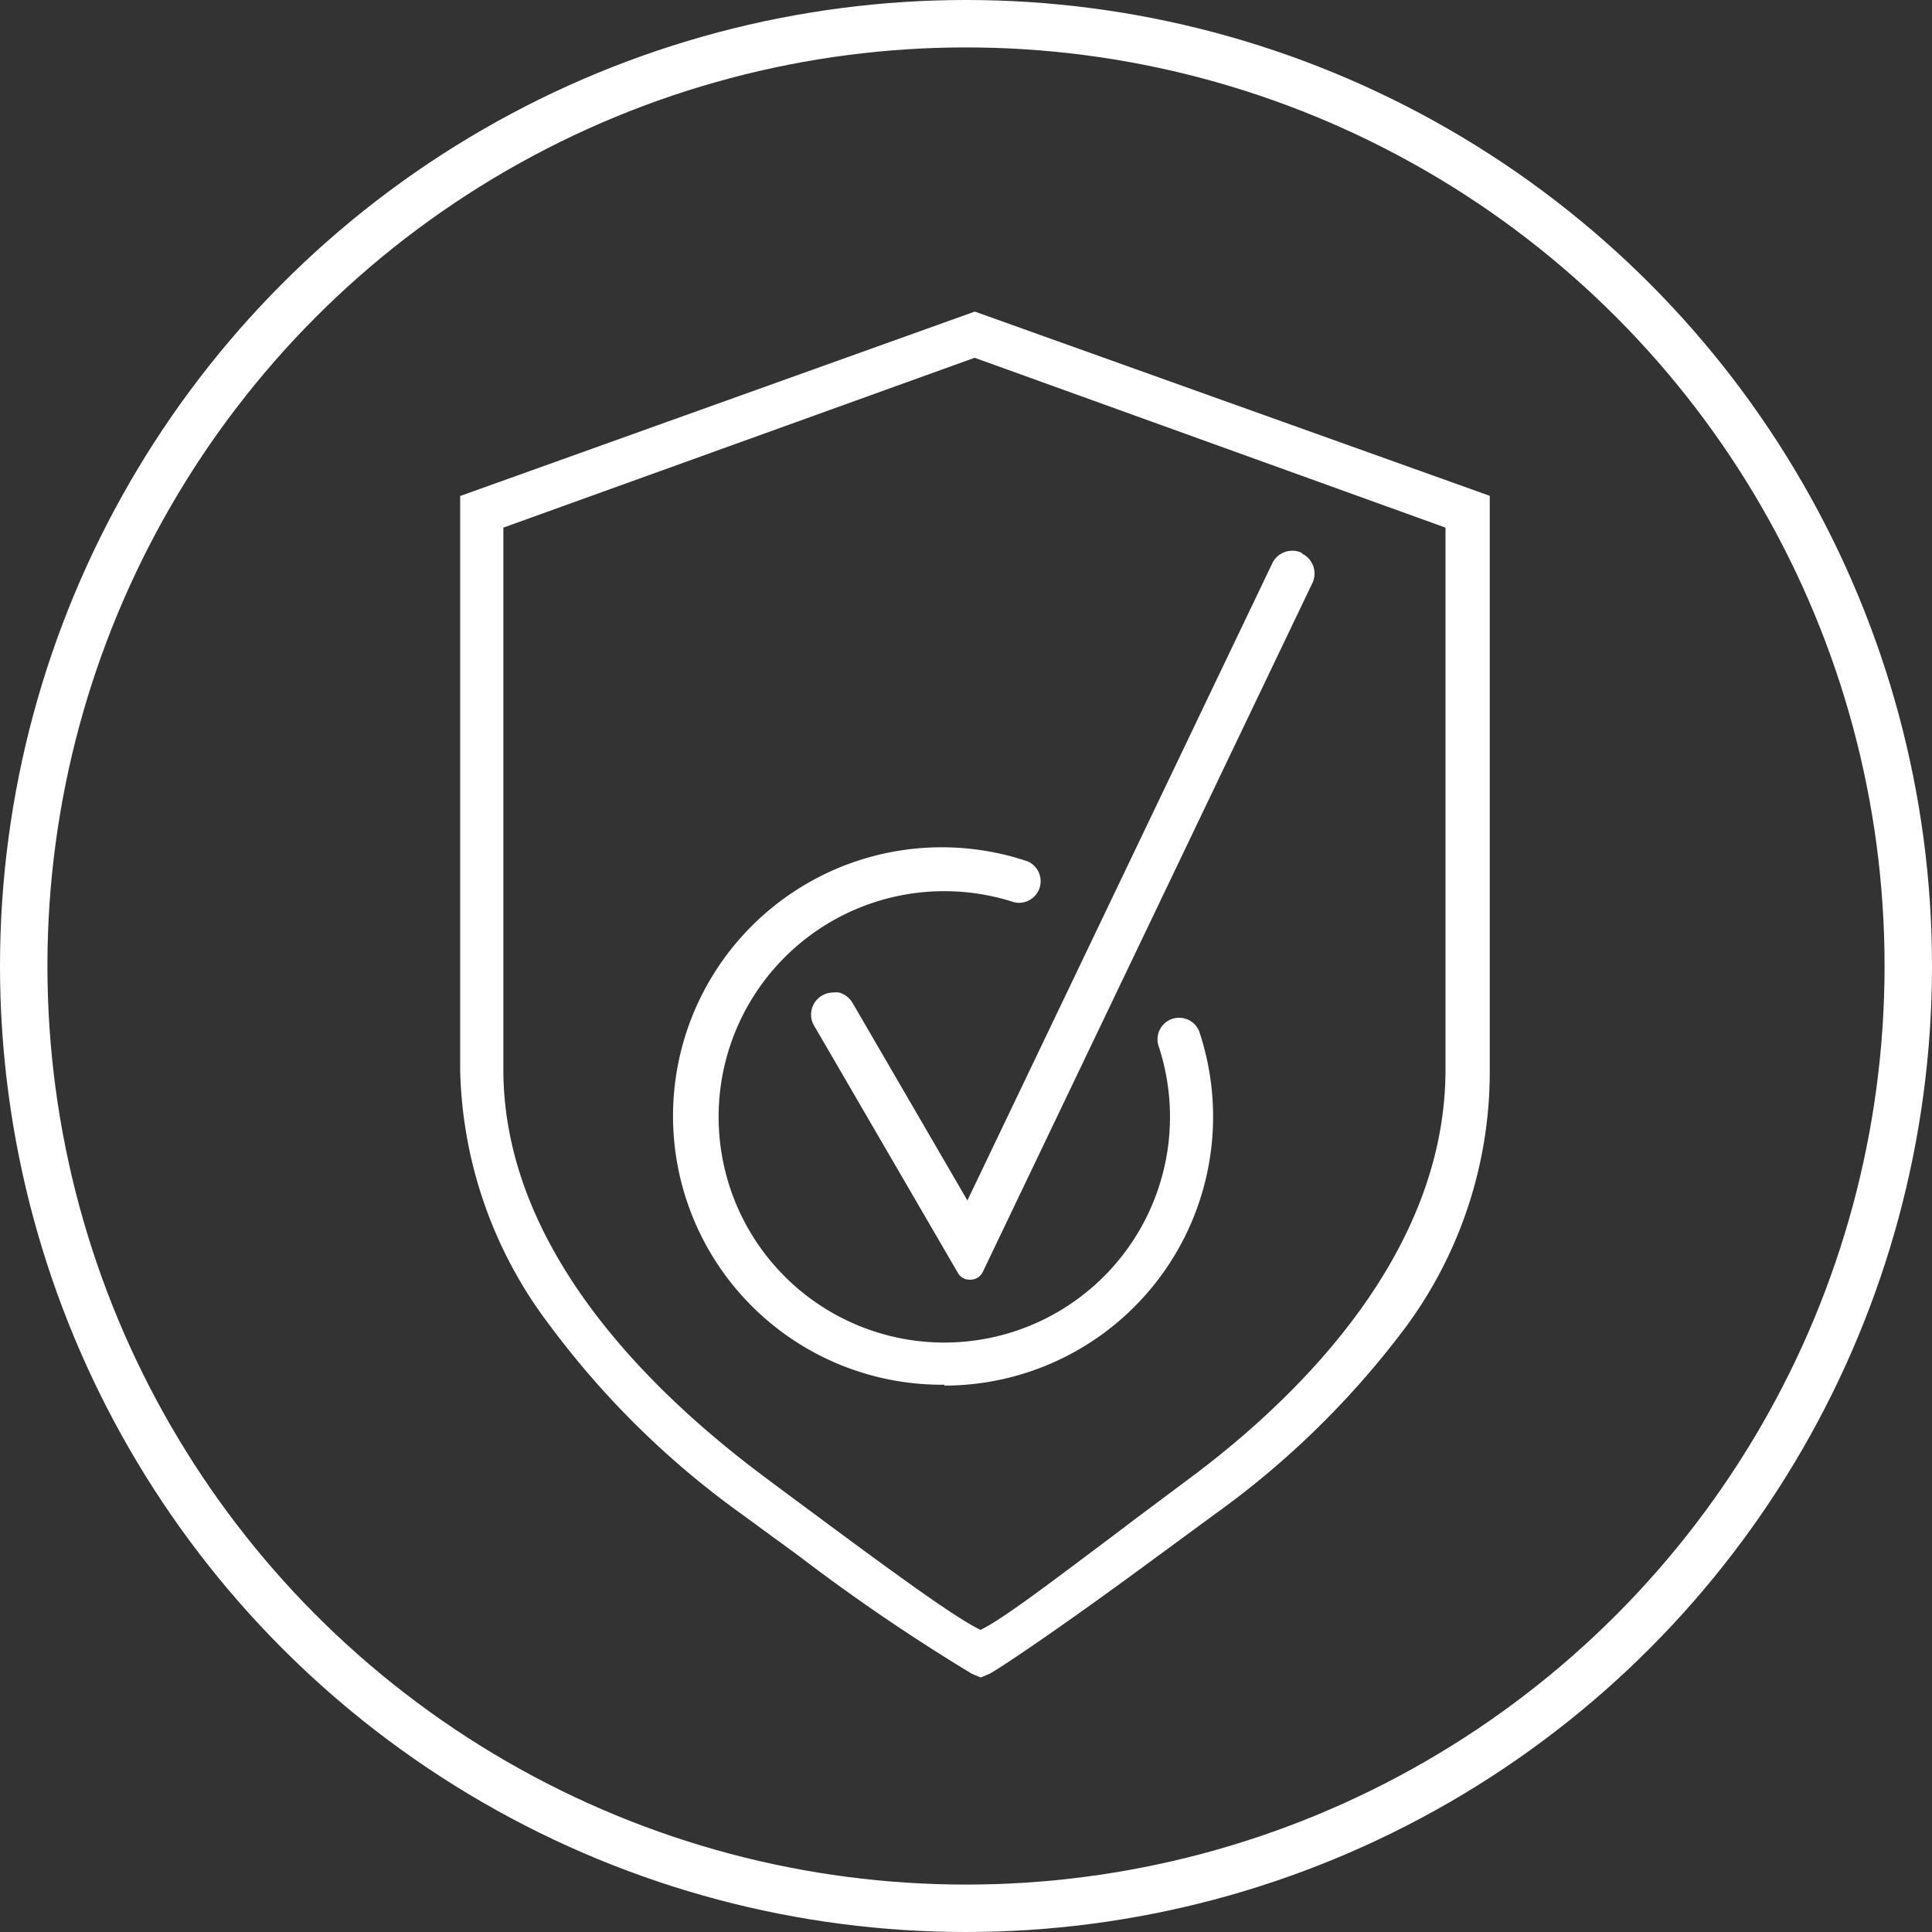 <?xml version="1.0" encoding="UTF-8"?>
<svg xmlns="http://www.w3.org/2000/svg" viewBox="0 0 110 110">
  <rect x="0" y="0" width="110" height="110" fill="#333333" stroke="none"/>
  <defs>
    <style>.a,.b{fill:none;}.b{stroke:#fff;stroke-width:2.7px;}.c{fill:#fff;}</style>
  </defs>
  <circle class="a" cx="55" cy="55" r="55"></circle>
  <circle class="b" cx="55" cy="55" r="53.65"></circle>
  <path class="c" d="M518.82,476.44a1.26,1.26,0,0,0-1.68.59h0l-17.36,36.28-6.54-11.25a1.3,1.3,0,0,0-.77-.59,1.24,1.24,0,0,0-.33,0,1.26,1.26,0,0,0-1.26,1.26,1.19,1.19,0,0,0,.18.64l8.17,14.05a.77.77,0,0,0,.73.4.78.78,0,0,0,.7-.45l18.76-39.21a1.26,1.26,0,0,0-.59-1.68Z" transform="translate(-444.7 -444.96)"></path>
  <path class="c" d="M500.2,462.7h0l-29.3,10.5v32.67A24.87,24.87,0,0,0,476,520.42a49.54,49.54,0,0,0,10.93,10.75l3.24,2.37h0a109.93,109.93,0,0,0,9.87,6.72l.47.2h.05l.47-.2c.31-.13,3.71-2.37,9.19-6.41l3.65-2.68a49.8,49.8,0,0,0,10.94-10.75,24.46,24.46,0,0,0,4.71-14.55V473.19ZM527,505.87c0,10.06-7.78,18.22-14.62,23.3l-.35.26-2.81,2.1h0l-.79.6c-3.7,2.78-6.22,4.7-7.6,5.47l0,0-.3.16c-1.63-.78-5.72-3.82-11.81-8.34l-.36-.27c-6.83-5.07-15-13.23-15-23.29V475l26.83-9.67L527,475Z" transform="translate(-444.7 -444.96)"></path>
  <path class="c" d="M498.47,523.8A15.3,15.3,0,1,1,503.2,494a1.23,1.23,0,0,1-.76,2.33,12.85,12.85,0,1,0,8.21,8.14,1.23,1.23,0,0,1,2.33-.78h0a15.31,15.31,0,0,1-14.51,20.16Z" transform="translate(-444.7 -444.96)"></path>
</svg>
